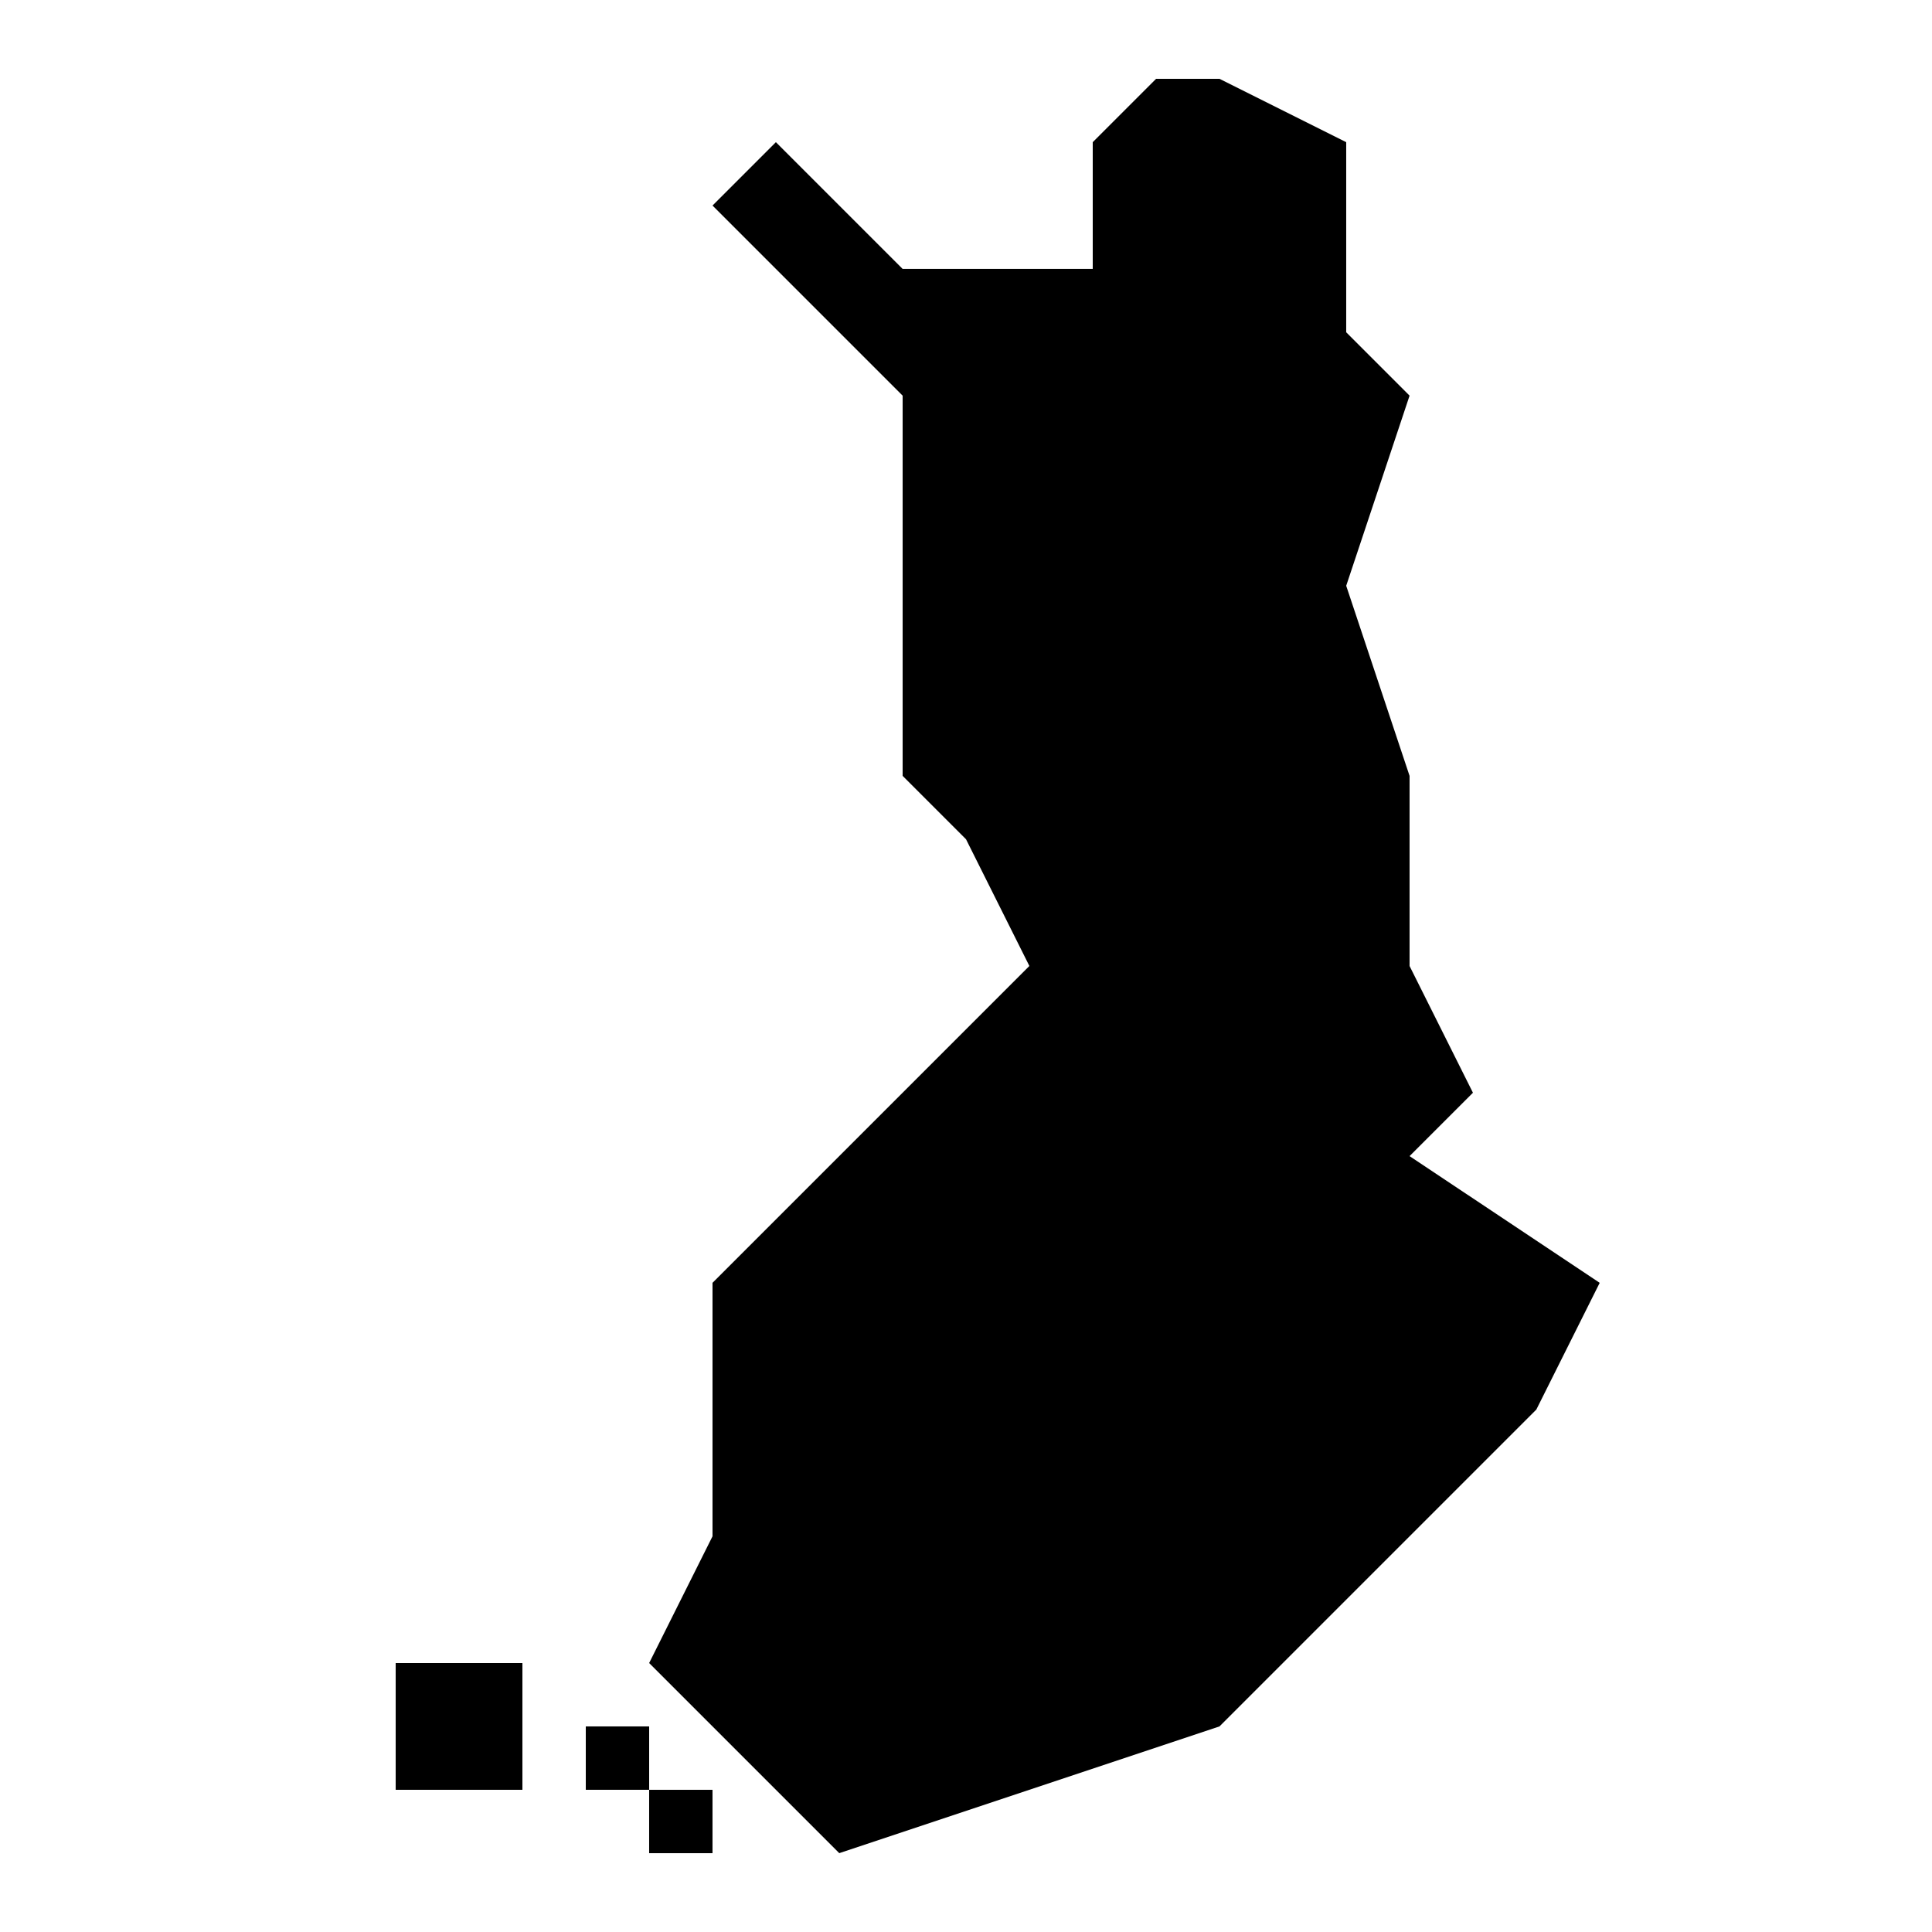 <?xml version="1.0" encoding="UTF-8"?>
<!-- Uploaded to: SVG Repo, www.svgrepo.com, Generator: SVG Repo Mixer Tools -->
<svg fill="#000000" width="800px" height="800px" version="1.1" viewBox="144 144 512 512" xmlns="http://www.w3.org/2000/svg">
 <g>
  <path d="m517.55 450.38 16.793-16.793-16.793-33.586v-50.383l-16.793-50.383 16.793-50.383-16.793-16.793v-50.383l-33.586-16.793h-16.793l-16.793 16.793v33.586h-50.383l-33.586-33.586-16.793 16.793 50.383 50.383v100.76l16.793 16.793 16.793 33.586-83.969 83.969v67.176l-16.793 33.586 50.383 50.383 100.76-33.586 83.969-83.969 16.793-33.586z"/>
  <path d="m316.03 618.32h16.793v16.793h-16.793z"/>
  <path d="m299.24 601.52h16.793v16.793h-16.793z"/>
  <path d="m248.86 584.73h33.586v33.586h-33.586z"/>
 </g>
</svg>